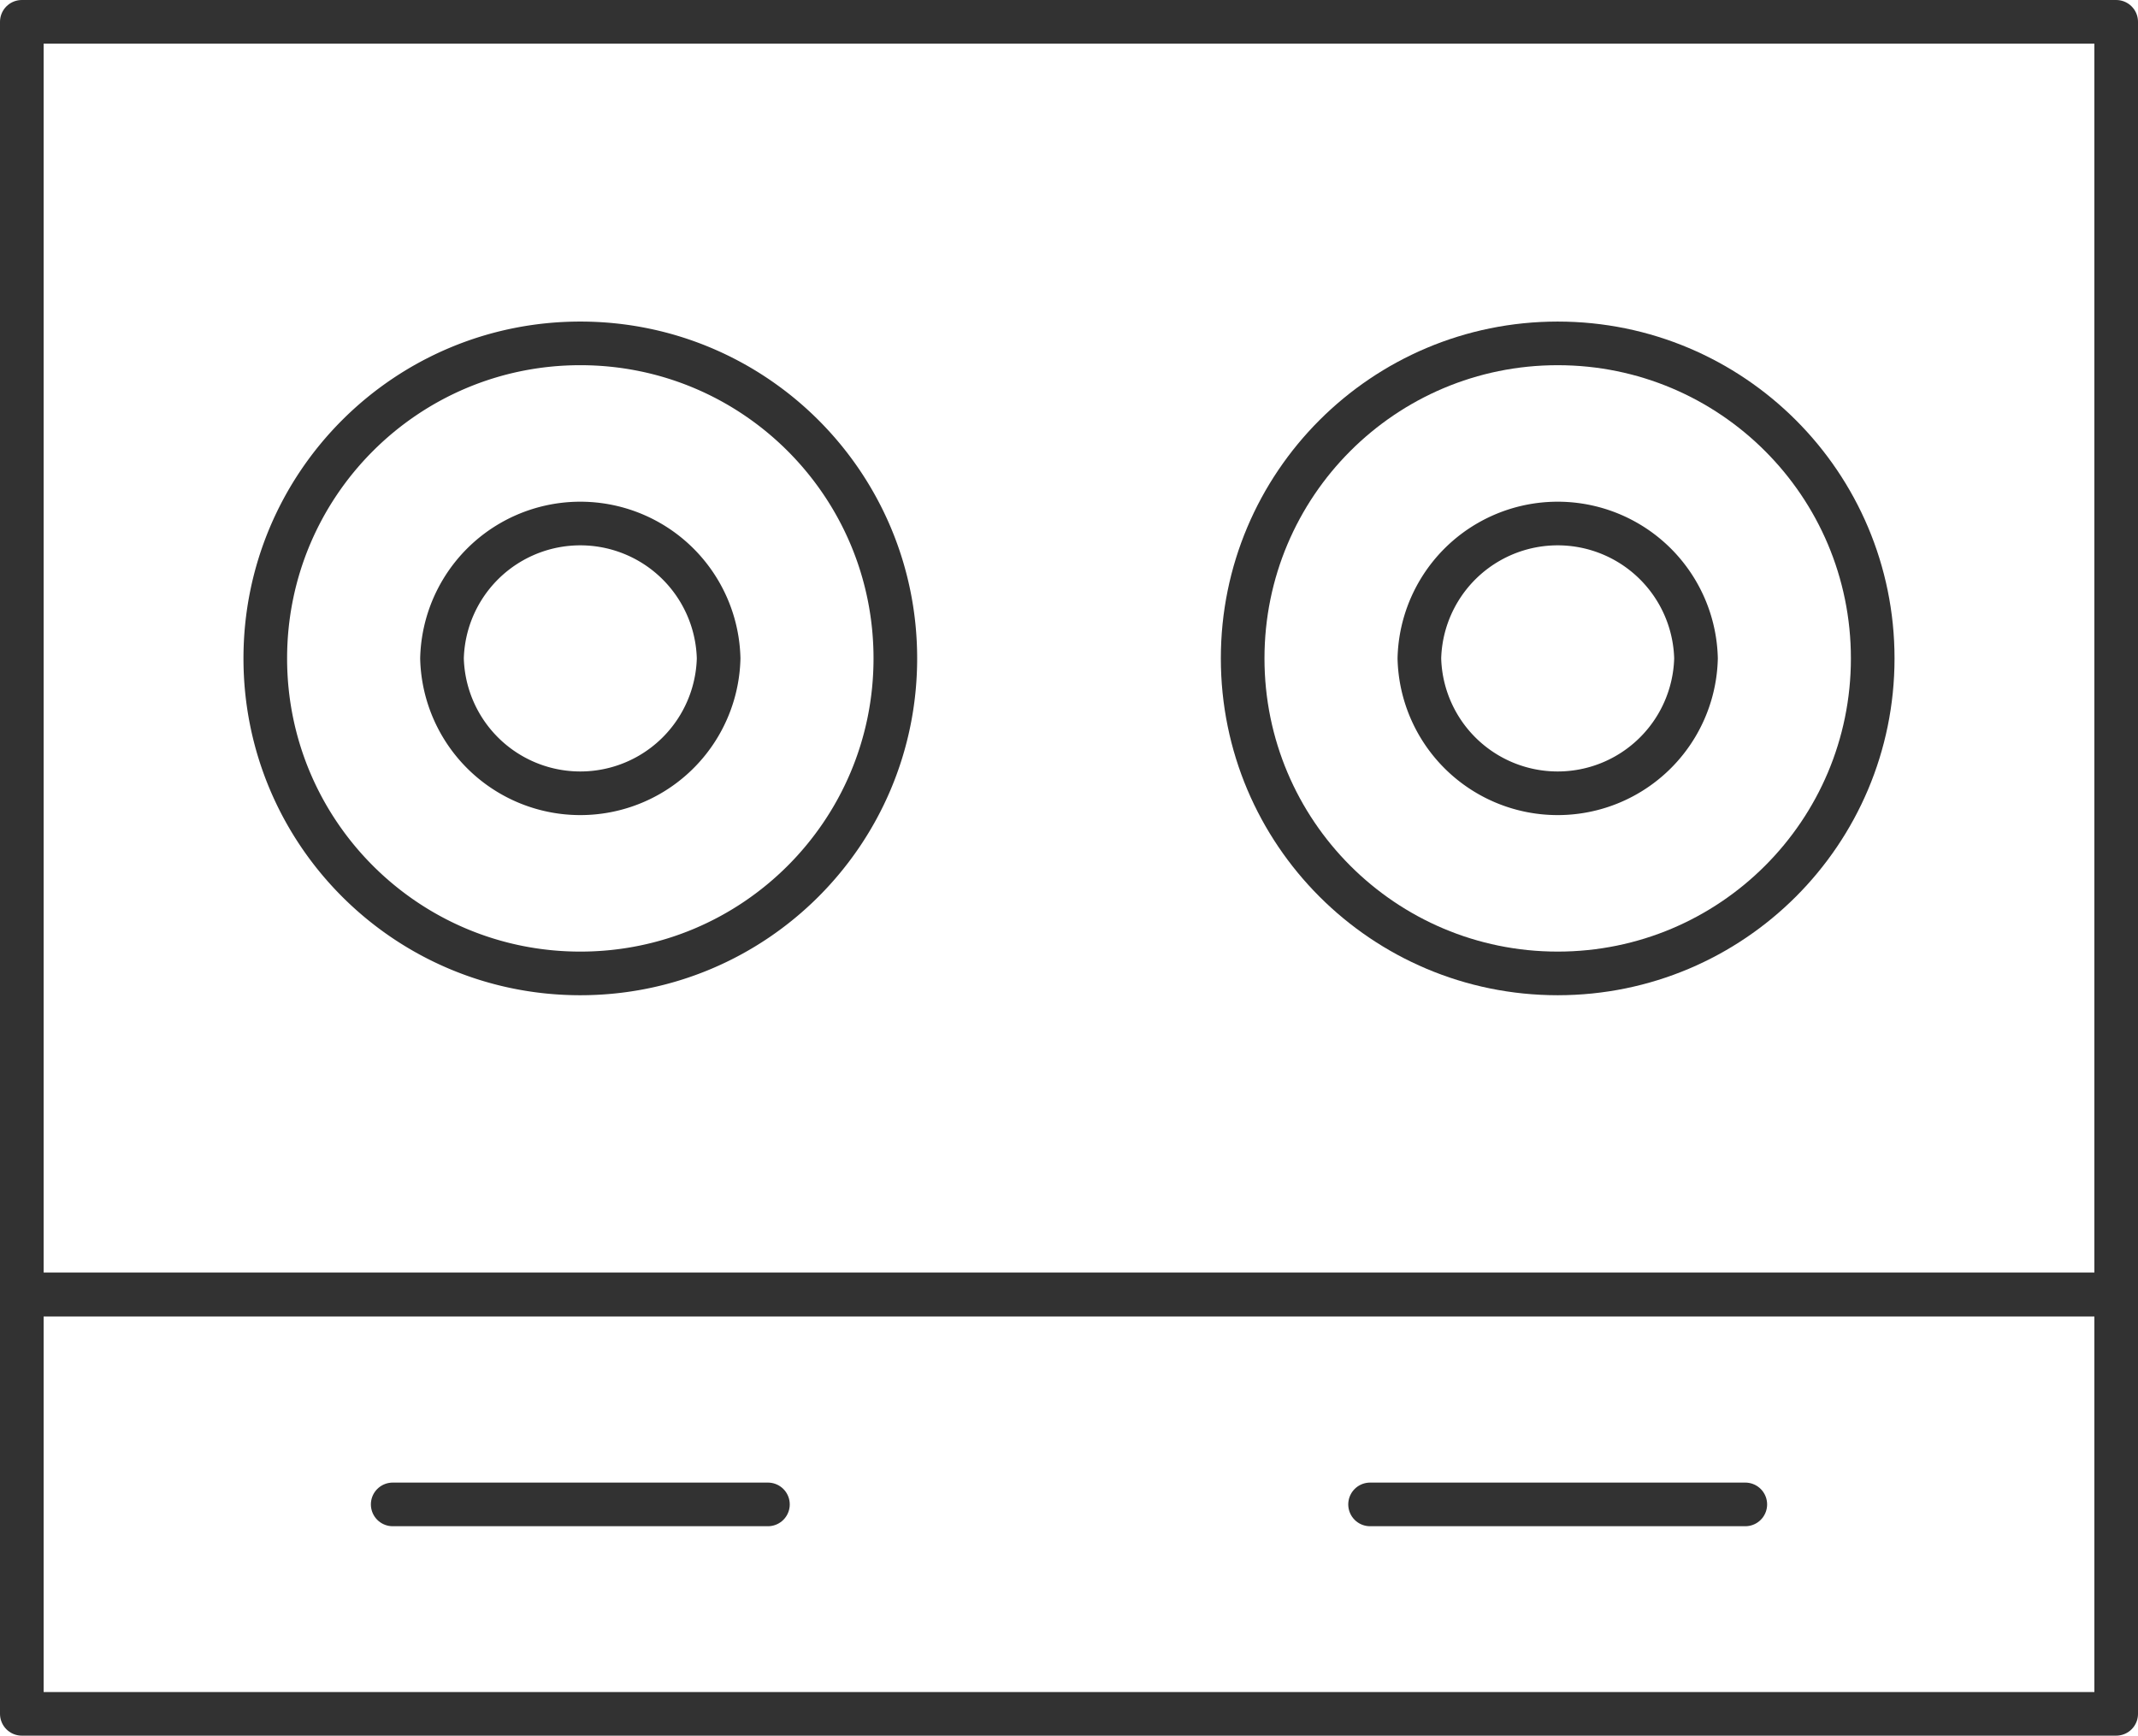 <?xml version="1.0" encoding="UTF-8"?>
<svg xmlns="http://www.w3.org/2000/svg" id="_レイヤー_2" data-name="レイヤー 2" viewBox="0 0 49 39.78">
  <defs>
    <style>.cls-2{fill:none;stroke:#323232;stroke-linejoin:round}</style>
  </defs>
  <g id="_デザイン" data-name="デザイン">
    <path class="cls-2" d="M.5.5h48v29.17H.5z"></path>
    <path class="cls-2" d="M16.47 15.09a3.171 3.171 0 01-6.34 0 3.171 3.171 0 016.34 0z"></path>
    <path class="cls-2" d="M20.52 15.09c0 3.99-3.23 7.22-7.22 7.22s-7.22-3.23-7.22-7.22 3.23-7.22 7.22-7.22 7.22 3.23 7.22 7.22zm18.35 0a3.171 3.171 0 01-6.34 0 3.171 3.171 0 016.34 0z"></path>
    <path class="cls-2" d="M42.92 15.09c0 3.99-3.23 7.22-7.22 7.22s-7.22-3.23-7.22-7.22 3.23-7.22 7.22-7.22 7.22 3.23 7.22 7.22zM.5 29.67h48v9.61H.5z"></path>
    <path d="M9 34.48h8.6m13.8 0H40" fill="none" stroke="#323232" stroke-linejoin="round" stroke-linecap="round"></path>
  </g>
</svg>
